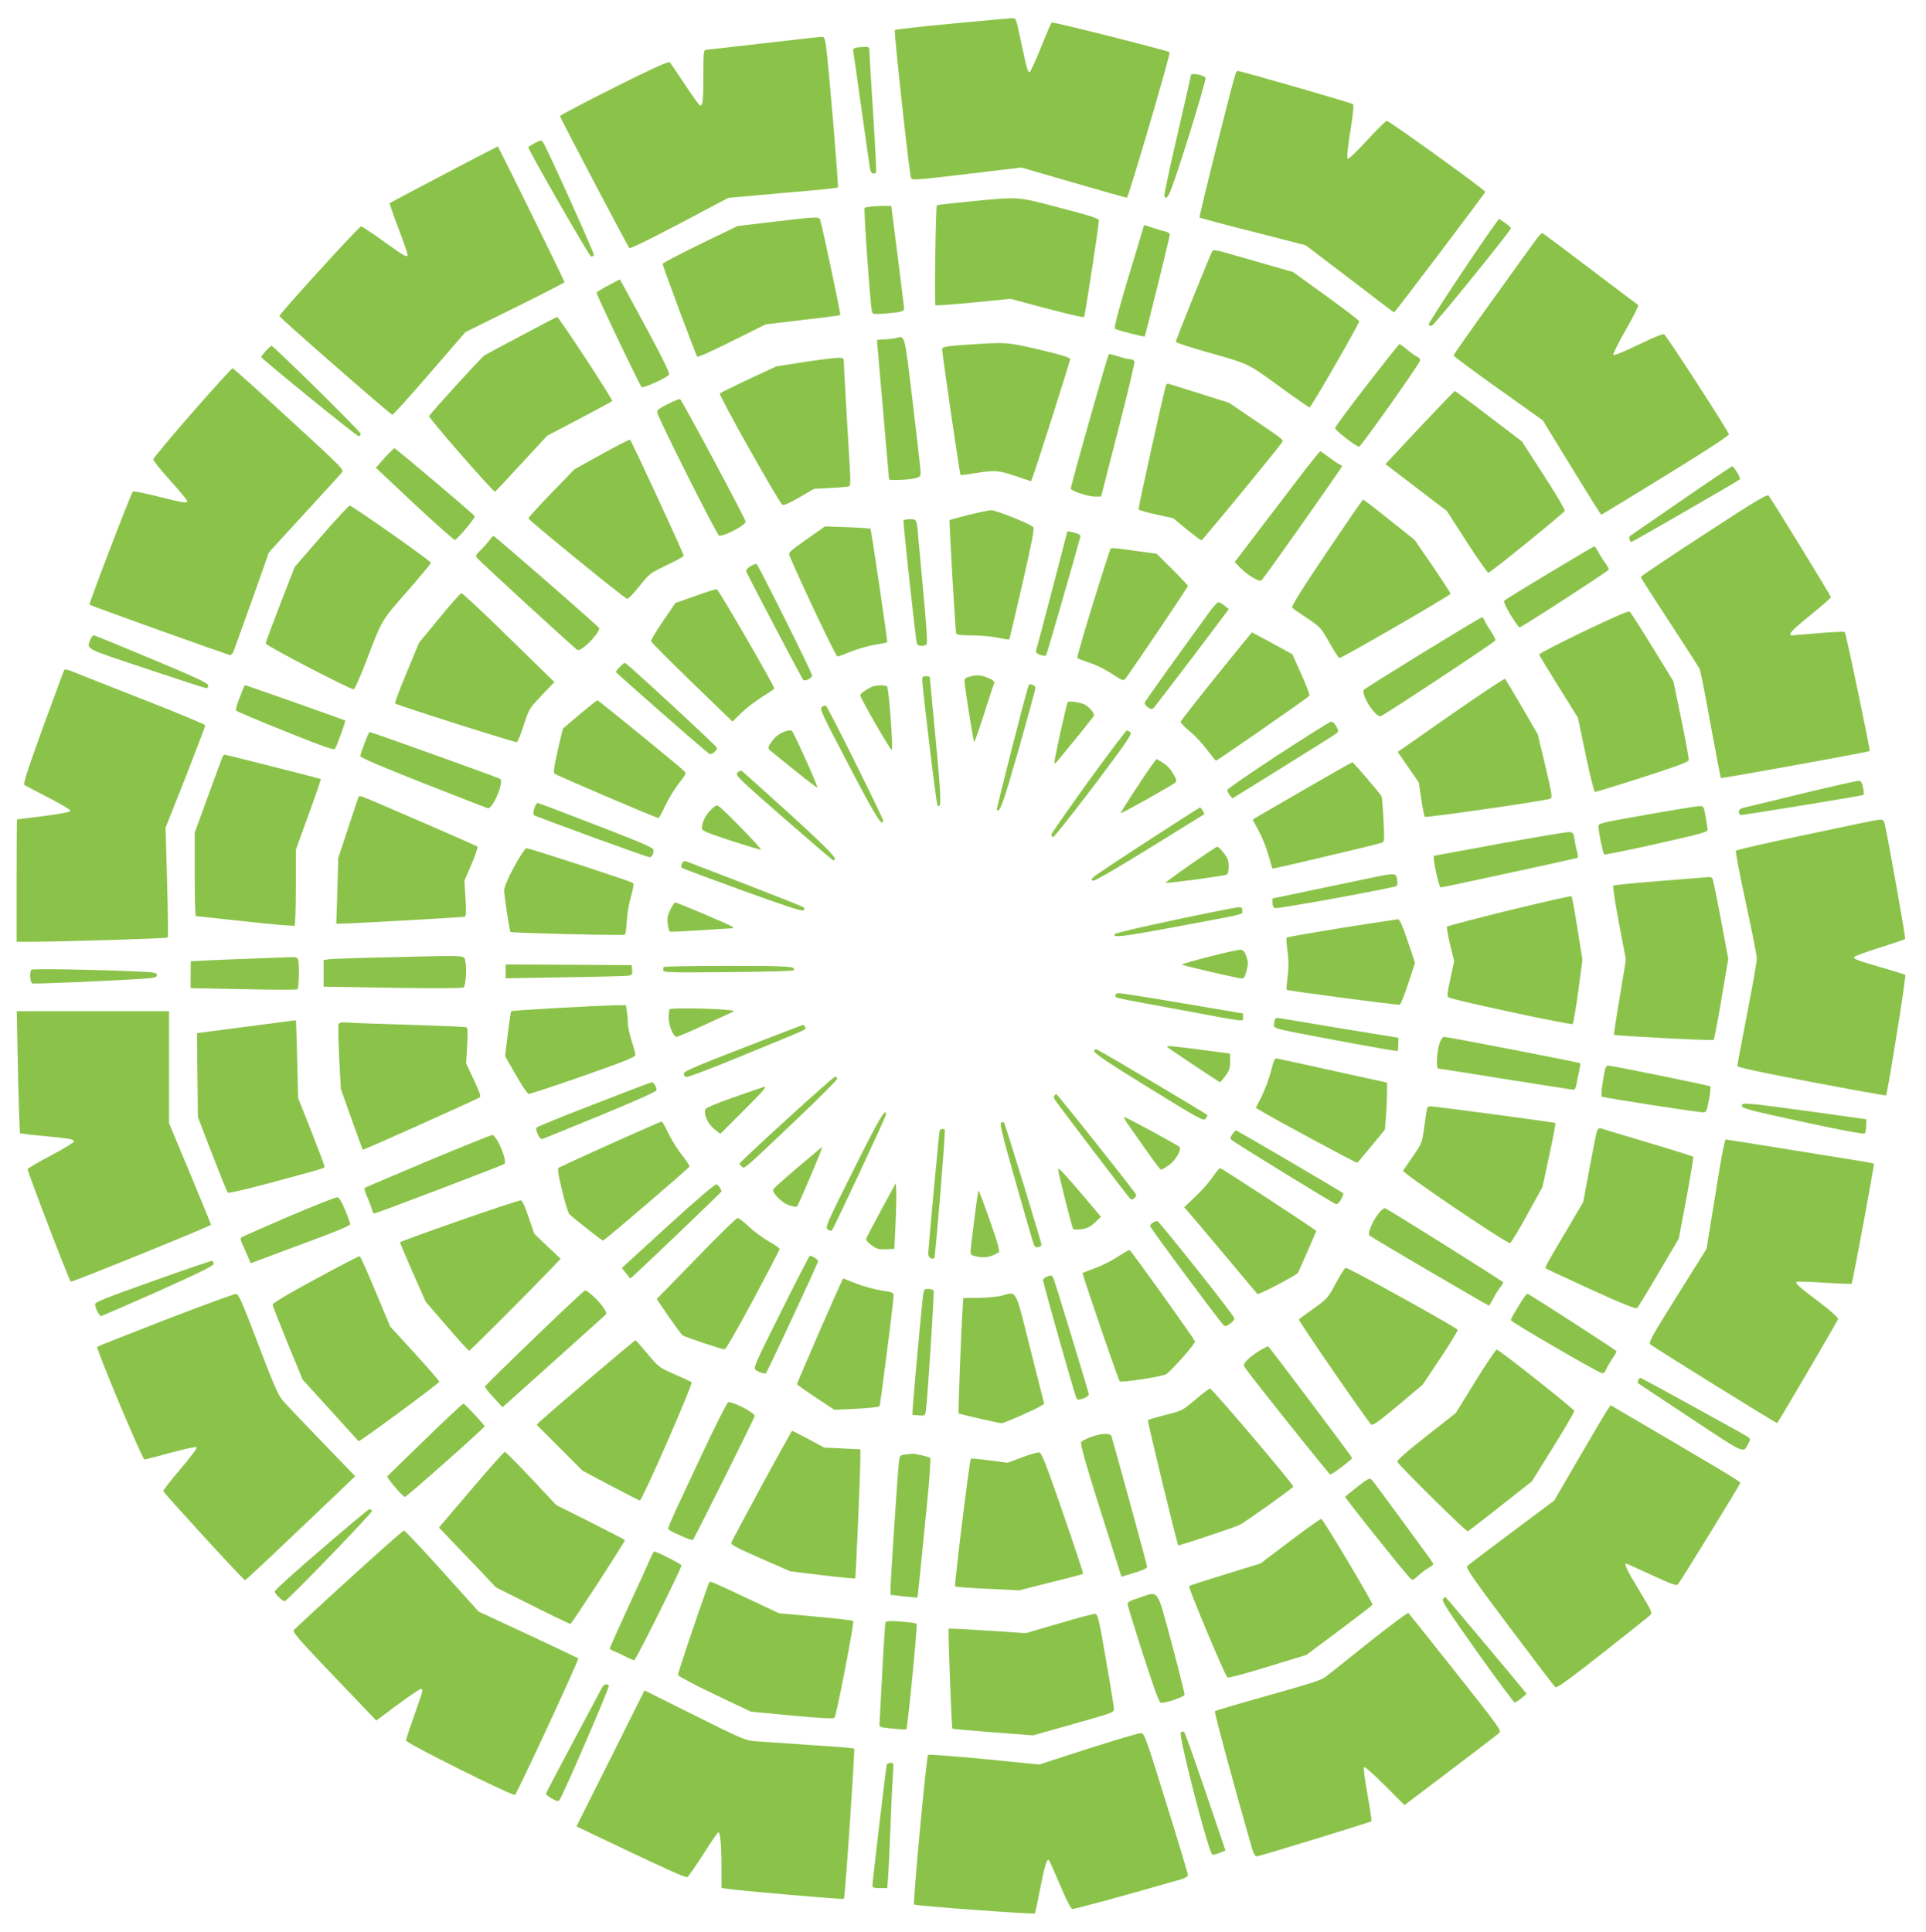 <?xml version="1.0" standalone="no"?>
<!DOCTYPE svg PUBLIC "-//W3C//DTD SVG 20010904//EN"
 "http://www.w3.org/TR/2001/REC-SVG-20010904/DTD/svg10.dtd">
<svg version="1.0" xmlns="http://www.w3.org/2000/svg"
 width="1276pt" height="1280pt" viewBox="0 0 1276 1280"
 preserveAspectRatio="xMidYMid meet">
<g transform="translate(0,1280) scale(0.1,-0.1)"
fill="#8bc34a" stroke="none">
<path d="M6300 12643 c-201 -19 -368 -38 -372 -42 -7 -6 96 -947 107 -978 6
-19 26 -17 396 27 l336 40 344 -100 c189 -55 349 -100 355 -100 10 0 291 956
283 964 -13 11 -775 204 -782 197 -4 -4 -36 -79 -71 -166 -35 -88 -69 -161
-74 -163 -12 -4 -20 23 -57 198 -36 171 -31 160 -68 159 -18 -1 -196 -17 -397
-36z"/>
<path d="M5065 12514 c-203 -23 -378 -43 -387 -44 -16 0 -18 -15 -18 -169 0
-167 -4 -201 -21 -201 -5 0 -50 62 -100 138 -50 75 -95 142 -101 149 -7 9
-100 -33 -369 -167 -197 -99 -359 -184 -359 -189 0 -11 448 -862 460 -875 5
-5 148 65 332 162 l323 171 170 15 c94 9 256 23 360 32 105 9 193 19 196 23 6
5 -58 776 -78 931 -6 46 -12 65 -23 66 -8 1 -181 -18 -385 -42z"/>
<path d="M5667 12483 c-14 -4 -17 -11 -13 -31 3 -15 28 -191 56 -392 28 -201
53 -375 56 -387 4 -23 28 -31 38 -14 3 4 -6 179 -19 387 -14 208 -25 394 -25
412 0 31 -2 32 -37 31 -21 -1 -46 -3 -56 -6z"/>
<path d="M8186 12313 c-33 -105 -244 -949 -239 -954 5 -4 164 -47 356 -95
l347 -89 292 -222 c160 -123 292 -223 294 -223 6 0 604 791 604 799 0 12 -637
471 -652 470 -7 0 -67 -59 -132 -130 -72 -78 -123 -126 -128 -121 -6 6 1 78
18 181 17 105 24 175 18 181 -8 8 -743 220 -764 220 -5 0 -11 -8 -14 -17z"/>
<path d="M7890 12302 c0 -5 -41 -183 -90 -397 -50 -214 -88 -395 -86 -402 18
-45 38 5 156 376 67 215 120 396 117 404 -7 20 -97 37 -97 19z"/>
<path d="M3538 11849 c-21 -11 -38 -22 -38 -25 0 -18 405 -724 416 -724 7 0
15 4 19 9 5 9 -315 719 -338 749 -12 15 -14 15 -59 -9z"/>
<path d="M2940 11644 c-195 -103 -357 -188 -359 -190 -1 -1 24 -76 58 -165 34
-89 61 -168 61 -176 0 -23 -18 -13 -164 92 -73 52 -138 95 -144 95 -13 0 -542
-580 -541 -594 0 -10 730 -648 748 -654 5 -2 116 121 247 273 l238 275 328
162 c180 89 328 165 328 168 0 9 -438 900 -442 900 -2 0 -163 -84 -358 -186z"/>
<path d="M6433 11466 c-122 -12 -223 -23 -226 -26 -8 -9 -17 -659 -9 -663 4
-2 117 6 252 19 l245 24 240 -64 c132 -35 243 -61 247 -57 6 6 98 604 98 639
0 15 -44 29 -257 85 -292 76 -264 74 -590 43z"/>
<path d="M5790 11433 c-30 -2 -58 -7 -62 -11 -7 -7 37 -629 48 -681 5 -24 6
-24 93 -18 102 8 121 13 121 36 -1 9 -20 165 -43 346 l-42 330 -30 1 c-17 0
-55 -1 -85 -3z"/>
<path d="M5120 11330 l-235 -28 -247 -120 c-137 -67 -248 -125 -248 -130 0
-15 221 -606 229 -615 5 -5 109 42 231 103 l223 111 244 29 c134 15 247 30
250 33 4 5 -113 559 -133 630 -7 22 -22 22 -314 -13z"/>
<path d="M9907 11317 c-100 -135 -447 -659 -442 -667 3 -6 12 -10 19 -10 14 0
526 632 526 648 0 5 -18 21 -40 36 l-39 26 -24 -33z"/>
<path d="M7551 11212 c-139 -456 -174 -584 -163 -591 17 -10 192 -55 196 -50
5 7 166 658 166 674 0 8 -12 17 -27 21 -16 3 -54 14 -85 24 l-58 19 -29 -97z"/>
<path d="M10173 11208 c-21 -29 -152 -210 -290 -403 -139 -192 -252 -354 -253
-360 0 -5 133 -104 296 -220 l295 -210 191 -312 c105 -172 193 -313 197 -313
3 0 195 117 426 259 253 156 420 264 419 273 -1 18 -410 650 -428 662 -9 6
-64 -16 -171 -68 -87 -42 -162 -73 -167 -68 -4 4 33 79 83 166 50 87 87 161
82 165 -5 3 -146 110 -313 236 -167 127 -310 234 -317 238 -8 5 -25 -9 -50
-45z"/>
<path d="M8032 11137 c-11 -16 -242 -589 -242 -602 0 -5 87 -34 193 -64 297
-84 276 -74 490 -229 107 -78 199 -142 203 -142 10 0 329 555 329 571 0 6 -99
81 -220 169 l-219 158 -196 56 c-107 31 -225 65 -262 75 -50 14 -69 16 -76 8z"/>
<path d="M4030 10909 c-41 -22 -76 -43 -78 -48 -3 -9 284 -610 299 -626 9 -9
162 59 181 82 7 9 -36 98 -157 323 -92 170 -168 310 -169 309 0 0 -35 -18 -76
-40z"/>
<path d="M3455 10577 c-127 -67 -237 -126 -246 -132 -20 -13 -360 -386 -366
-402 -5 -12 426 -506 437 -501 3 2 82 86 175 187 l170 184 212 111 c116 61
215 115 219 119 7 7 -354 557 -365 557 -3 0 -110 -56 -236 -123z"/>
<path d="M5935 10560 c-16 -4 -51 -8 -77 -9 -27 0 -48 -3 -48 -5 0 -2 18 -209
40 -461 22 -252 40 -459 40 -461 0 -9 138 -3 173 7 33 9 37 13 36 42 0 18 -24
225 -52 462 -56 464 -50 441 -112 425z"/>
<path d="M6405 10516 c-135 -9 -160 -14 -163 -28 -3 -15 116 -829 122 -836 2
-1 45 4 97 13 131 21 152 19 267 -19 l103 -35 9 25 c26 67 250 771 250 784 0
11 -51 27 -202 63 -221 51 -219 51 -483 33z"/>
<path d="M9055 10248 c-115 -149 -210 -277 -210 -285 0 -14 141 -123 159 -123
12 0 396 542 403 569 3 11 -4 21 -19 28 -13 6 -43 27 -66 47 -24 20 -47 36
-50 36 -4 0 -101 -123 -217 -272z"/>
<path d="M1761 10475 c-17 -20 -31 -38 -31 -40 0 -11 632 -525 646 -525 9 0
14 7 12 18 -3 16 -567 572 -588 580 -4 1 -21 -13 -39 -33z"/>
<path d="M7346 10452 c-13 -22 -256 -883 -252 -891 11 -17 116 -51 159 -51
l42 0 113 441 c63 242 111 447 108 455 -3 8 -16 14 -29 14 -13 0 -49 9 -80 19
-31 11 -58 17 -61 13z"/>
<path d="M5325 10401 l-180 -28 -184 -85 c-101 -48 -187 -90 -192 -95 -10 -10
391 -722 414 -737 9 -6 45 9 112 48 l98 57 113 6 c62 3 117 9 122 12 6 4 7 56
1 141 -14 228 -39 664 -39 688 0 19 -5 22 -42 21 -24 -1 -124 -13 -223 -28z"/>
<path d="M1273 10065 c-142 -162 -258 -302 -258 -309 0 -8 51 -71 113 -140 61
-68 112 -129 112 -135 0 -17 -20 -14 -192 29 -89 23 -164 37 -168 33 -13 -14
-293 -744 -287 -749 8 -8 917 -334 931 -334 8 0 19 12 25 28 14 36 231 644
231 649 0 2 105 117 233 256 127 139 240 262 250 274 18 21 15 24 -348 357
-201 185 -369 336 -374 336 -6 0 -126 -133 -268 -295z"/>
<path d="M7725 10248 c-13 -36 -185 -814 -182 -823 3 -5 55 -21 117 -34 l112
-24 90 -74 c49 -40 94 -73 98 -73 7 0 482 578 529 643 17 24 28 14 -190 162
l-156 106 -184 58 c-101 32 -194 61 -207 65 -15 5 -24 3 -27 -6z"/>
<path d="M9406 9968 l-227 -243 26 -20 c15 -11 106 -81 203 -155 l177 -135
132 -205 c73 -113 138 -205 143 -205 14 0 501 395 507 411 2 7 -60 113 -140
236 l-144 223 -219 167 c-120 92 -222 167 -225 167 -3 1 -108 -108 -233 -241z"/>
<path d="M4423 10122 c-61 -31 -72 -40 -68 -57 10 -45 397 -815 410 -815 43 0
175 71 175 94 -1 18 -424 810 -435 812 -5 1 -43 -14 -82 -34z"/>
<path d="M3985 9790 l-180 -100 -152 -157 c-84 -87 -153 -162 -152 -168 0 -11
634 -528 654 -533 6 -2 43 36 81 84 68 85 71 87 182 140 61 29 112 57 112 61
-1 17 -348 767 -356 770 -5 1 -90 -42 -189 -97z"/>
<path d="M2547 9765 l-57 -64 256 -241 c142 -132 262 -239 268 -237 19 6 137
147 131 157 -10 16 -523 450 -532 450 -4 -1 -34 -29 -66 -65z"/>
<path d="M8647 9688 c-52 -68 -178 -233 -281 -368 l-186 -244 40 -41 c47 -48
126 -94 138 -80 31 35 532 745 532 754 0 6 -4 11 -9 11 -5 0 -36 20 -69 45
-33 25 -62 45 -65 45 -3 0 -48 -55 -100 -122z"/>
<path d="M11140 9484 c-179 -124 -331 -228 -338 -233 -13 -7 -7 -41 8 -41 7 0
707 404 717 414 8 8 -40 86 -51 86 -6 -1 -157 -102 -336 -226z"/>
<path d="M11287 9257 c-229 -149 -417 -275 -417 -280 0 -4 86 -139 191 -299
105 -160 195 -301 200 -312 5 -12 38 -177 72 -368 35 -191 66 -350 68 -353 5
-4 980 172 986 179 5 5 -157 780 -165 788 -4 4 -82 1 -172 -7 -91 -8 -171 -15
-177 -15 -34 0 -2 35 122 135 74 60 135 113 135 118 0 10 -395 654 -414 674
-9 10 -105 -48 -429 -260z"/>
<path d="M8788 9138 c-165 -245 -234 -356 -227 -364 5 -7 50 -38 99 -70 87
-58 90 -62 147 -161 32 -57 62 -103 67 -103 17 0 736 415 736 426 0 6 -54 88
-119 184 l-119 173 -167 133 c-92 74 -171 134 -174 134 -4 0 -113 -159 -243
-352z"/>
<path d="M2128 9246 l-176 -203 -96 -247 c-53 -137 -96 -253 -96 -259 0 -15
568 -310 584 -304 7 3 43 85 81 183 108 282 99 267 272 465 87 99 158 185 158
190 0 12 -522 379 -538 379 -7 -1 -92 -92 -189 -204z"/>
<path d="M6415 9388 c-66 -17 -122 -32 -124 -34 -4 -4 38 -734 44 -751 3 -9
33 -13 104 -13 55 0 132 -7 172 -15 40 -9 73 -14 75 -12 2 1 41 167 87 367 62
269 81 368 73 377 -20 22 -247 113 -279 112 -18 0 -86 -15 -152 -31z"/>
<path d="M5986 9352 c-5 -8 81 -795 89 -819 5 -14 43 -17 62 -5 9 5 4 83 -17
317 -16 171 -32 342 -35 380 -11 136 -11 135 -55 135 -21 0 -41 -4 -44 -8z"/>
<path d="M5343 9226 c-121 -86 -122 -87 -110 -114 83 -195 305 -662 315 -662
7 0 45 14 85 31 40 17 110 37 157 46 47 8 86 16 88 17 4 5 -106 747 -111 753
-3 2 -72 7 -154 10 l-148 5 -122 -86z"/>
<path d="M7070 9275 c0 -5 -196 -755 -206 -786 -3 -12 5 -20 28 -28 17 -6 35
-8 38 -4 5 6 189 642 227 785 4 12 -5 19 -34 27 -43 12 -53 13 -53 6z"/>
<path d="M3246 9225 c-10 -15 -36 -44 -58 -66 -36 -34 -39 -41 -27 -56 24 -29
652 -605 665 -610 27 -10 144 108 144 145 0 8 -683 604 -700 610 -4 1 -15 -9
-24 -23z"/>
<path d="M10266 9005 c-159 -95 -293 -178 -299 -184 -7 -7 5 -35 39 -92 27
-45 54 -83 61 -86 8 -3 554 350 592 383 2 2 -9 23 -26 47 -17 23 -38 57 -47
75 -9 17 -20 32 -24 32 -4 -1 -137 -79 -296 -175z"/>
<path d="M7355 9158 c-65 -189 -224 -713 -218 -718 4 -4 33 -15 63 -25 67 -22
118 -47 187 -93 46 -30 56 -33 67 -21 21 22 416 608 416 617 0 4 -47 54 -103
110 l-104 103 -139 19 c-167 23 -164 23 -169 8z"/>
<path d="M4972 9048 c-23 -14 -31 -26 -27 -37 11 -28 367 -706 376 -715 12
-13 59 10 59 29 0 17 -355 731 -368 738 -4 3 -23 -4 -40 -15z"/>
<path d="M4605 8851 l-130 -46 -82 -120 c-45 -66 -81 -126 -80 -133 1 -7 123
-129 271 -273 l269 -260 61 60 c34 32 96 80 139 106 42 26 77 50 77 53 -1 20
-370 657 -381 658 -8 1 -72 -19 -144 -45z"/>
<path d="M2911 8705 l-135 -164 -82 -198 c-46 -109 -80 -201 -76 -204 14 -12
794 -260 806 -256 6 3 27 53 46 113 34 106 36 109 119 197 l84 88 -24 23 c-13
13 -149 145 -302 295 -152 149 -283 271 -290 271 -6 -1 -73 -75 -146 -165z"/>
<path d="M8022 8758 c-165 -226 -434 -601 -438 -613 -3 -8 6 -21 21 -31 22
-15 28 -15 40 -3 7 8 122 158 255 333 l241 320 -28 23 c-16 12 -33 22 -40 23
-7 0 -30 -24 -51 -52z"/>
<path d="M10490 8615 c-162 -78 -294 -146 -293 -152 1 -5 59 -101 129 -213
l128 -205 51 -244 c28 -135 56 -246 61 -248 5 -1 146 42 314 96 230 74 306
102 308 115 2 9 -20 130 -49 269 l-52 252 -139 227 c-77 125 -145 231 -151
236 -8 6 -109 -38 -307 -133z"/>
<path d="M9426 8475 c-208 -128 -383 -238 -389 -244 -26 -26 77 -189 111 -176
31 12 755 490 759 502 2 6 -11 34 -31 62 -19 29 -38 60 -41 71 -4 11 -12 20
-18 19 -7 0 -182 -106 -391 -234z"/>
<path d="M8058 8320 c-128 -159 -234 -295 -236 -302 -1 -7 25 -35 59 -62 33
-27 85 -82 115 -123 30 -40 57 -73 60 -73 9 0 612 419 619 430 4 6 -21 70 -54
143 l-59 132 -133 73 c-73 39 -133 72 -135 72 -1 0 -107 -130 -236 -290z"/>
<path d="M599 8563 c-25 -66 -47 -55 371 -194 212 -71 390 -129 397 -129 7 0
13 8 13 18 0 15 -75 50 -373 175 -205 86 -379 157 -385 157 -7 0 -17 -12 -23
-27z"/>
<path d="M4107 8382 c-15 -15 -27 -31 -27 -34 0 -6 596 -529 618 -542 15 -9
52 19 52 39 0 10 -590 555 -609 563 -4 1 -19 -10 -34 -26z"/>
<path d="M425 8360 c-3 -5 -66 -176 -141 -381 -104 -287 -132 -374 -122 -380
7 -5 80 -43 161 -85 84 -43 146 -81 144 -87 -2 -7 -71 -20 -178 -34 -96 -12
-175 -22 -176 -22 -2 -1 -3 -183 -3 -406 l0 -405 93 0 c193 0 902 22 908 28 3
4 2 169 -4 368 l-10 360 132 333 c72 184 131 339 131 345 0 6 -195 87 -433
180 -237 93 -446 175 -464 183 -19 7 -34 9 -38 3z"/>
<path d="M6433 8319 c-35 -8 -43 -14 -43 -32 0 -32 58 -398 64 -404 2 -3 32
82 66 188 34 106 64 198 67 205 3 8 -10 19 -33 29 -54 22 -73 25 -121 14z"/>
<path d="M6110 8300 c0 -57 93 -826 101 -835 27 -28 26 31 -11 425 -22 228
-40 418 -40 423 0 4 -11 7 -25 7 -18 0 -25 -5 -25 -20z"/>
<path d="M9612 8064 l-352 -246 70 -101 70 -102 16 -110 c9 -60 20 -113 23
-117 7 -8 803 107 832 120 15 6 11 30 -33 217 l-50 209 -105 181 c-57 99 -108
183 -112 187 -4 4 -165 -103 -359 -238z"/>
<path d="M6816 8262 c-11 -18 -217 -824 -212 -829 20 -20 42 43 144 399 61
216 112 401 112 410 0 16 -36 32 -44 20z"/>
<path d="M1611 8238 c-5 -13 -18 -49 -31 -80 -12 -32 -19 -61 -16 -66 3 -5
150 -67 326 -138 268 -107 323 -126 330 -114 14 22 71 182 67 186 -4 4 -656
234 -663 234 -3 0 -8 -10 -13 -22z"/>
<path d="M5770 8247 c-50 -27 -70 -42 -70 -55 0 -19 204 -373 209 -361 8 26
-21 414 -32 421 -19 12 -80 9 -107 -5z"/>
<path d="M3843 8069 c-59 -50 -110 -93 -112 -95 -2 -2 -19 -68 -36 -146 -24
-106 -30 -146 -21 -154 11 -11 674 -294 688 -294 4 0 25 37 46 83 21 45 62
111 90 147 48 61 50 66 34 82 -32 32 -567 468 -574 468 -4 0 -55 -41 -115 -91z"/>
<path d="M7074 8148 c-10 -16 -94 -401 -89 -406 3 -3 13 6 24 19 10 13 67 83
126 154 58 72 109 136 112 143 6 14 -29 57 -59 73 -30 16 -108 27 -114 17z"/>
<path d="M5445 8116 c-16 -12 -2 -42 180 -389 178 -341 225 -416 225 -362 0
18 -365 751 -378 759 -5 3 -17 0 -27 -8z"/>
<path d="M8470 7800 c-184 -121 -336 -225 -338 -233 -2 -7 5 -23 15 -35 l18
-22 340 211 c187 116 346 216 353 223 11 10 10 18 -5 44 -10 18 -25 32 -33 31
-8 0 -166 -99 -350 -219z"/>
<path d="M5191 7950 c-27 -11 -55 -31 -72 -55 -33 -44 -35 -53 -15 -69 8 -6
80 -64 161 -130 80 -65 148 -117 150 -114 6 6 -153 359 -168 374 -9 8 -24 6
-56 -6z"/>
<path d="M7211 7623 c-134 -186 -244 -344 -245 -352 -1 -7 4 -16 10 -18 6 -2
126 150 268 337 211 279 255 344 246 356 -7 8 -18 14 -24 14 -6 0 -121 -152
-255 -337z"/>
<path d="M2416 7878 c-15 -40 -28 -79 -29 -87 -1 -10 124 -64 413 -178 228
-90 422 -165 431 -168 32 -10 109 172 83 194 -9 8 -854 311 -865 311 -4 0 -18
-33 -33 -72z"/>
<path d="M1471 7778 c-5 -13 -47 -129 -95 -259 l-86 -236 0 -276 c0 -152 3
-277 8 -277 4 0 150 -16 326 -35 175 -19 323 -32 327 -29 5 3 9 117 9 254 l0
250 84 232 c47 128 83 234 81 236 -4 4 -624 161 -638 162 -4 0 -11 -10 -16
-22z"/>
<path d="M7637 7738 c-50 -68 -216 -322 -212 -326 4 -4 327 177 359 201 14 11
13 17 -12 61 -17 31 -42 57 -69 73 l-41 24 -25 -33z"/>
<path d="M8650 7574 c-168 -97 -315 -182 -328 -190 l-23 -15 41 -76 c22 -41
51 -113 64 -160 13 -46 25 -86 27 -88 4 -3 672 155 723 171 18 6 19 14 12 152
-4 80 -10 151 -14 158 -12 20 -186 224 -192 224 -3 0 -142 -79 -310 -176z"/>
<path d="M4886 7681 c-16 -17 -1 -32 305 -300 177 -154 325 -281 329 -281 39
0 -12 55 -287 306 -169 153 -312 282 -318 286 -7 4 -20 -1 -29 -11z"/>
<path d="M11935 7541 c-198 -48 -372 -90 -387 -94 -19 -5 -28 -14 -28 -27 0
-11 6 -20 13 -20 30 1 808 128 813 133 3 3 2 25 -3 49 -6 32 -13 43 -28 45
-11 0 -182 -38 -380 -86z"/>
<path d="M2377 7522 c-3 -4 -34 -97 -70 -207 l-66 -200 -6 -217 -7 -218 24 0
c48 -1 814 42 826 46 10 3 12 29 6 122 l-7 117 47 109 c26 60 43 113 39 117
-6 6 -674 296 -760 330 -12 4 -24 5 -26 1z"/>
<path d="M3540 7444 c-7 -20 -8 -40 -4 -44 11 -10 751 -280 769 -280 14 0 25
22 25 49 0 14 -82 49 -380 164 -209 81 -384 147 -389 147 -5 0 -15 -16 -21
-36z"/>
<path d="M4706 7431 c-34 -34 -56 -83 -56 -122 0 -13 45 -31 189 -78 104 -34
195 -61 202 -61 14 0 -253 274 -282 290 -12 7 -25 0 -53 -29z"/>
<path d="M10908 7402 c-311 -55 -318 -56 -318 -79 0 -33 30 -177 38 -184 4 -4
160 28 347 70 311 70 340 78 338 96 -1 11 -7 50 -14 88 -12 66 -12 67 -43 66
-17 -1 -174 -26 -348 -57z"/>
<path d="M7605 7229 c-187 -121 -349 -229 -359 -239 -17 -17 -18 -20 -4 -25 9
-4 150 77 374 216 197 122 360 223 362 224 4 4 -21 45 -28 45 -3 0 -158 -100
-345 -221z"/>
<path d="M11967 7270 c-252 -53 -462 -101 -466 -106 -5 -5 25 -160 65 -344 40
-184 73 -350 73 -369 1 -18 -28 -183 -64 -367 -36 -184 -65 -340 -65 -347 0
-9 150 -41 491 -106 269 -51 492 -91 494 -89 10 9 135 792 128 798 -4 4 -75
26 -158 50 -166 48 -188 57 -180 70 3 5 79 33 168 61 89 28 165 54 169 58 5 5
-112 662 -137 769 -4 16 -12 22 -33 21 -15 0 -233 -45 -485 -99z"/>
<path d="M9935 7210 c-236 -44 -432 -80 -434 -80 -13 -1 31 -210 44 -210 12 0
900 192 906 196 4 2 3 21 -3 42 -6 20 -13 57 -17 82 -6 41 -9 45 -36 47 -17 1
-223 -34 -460 -77z"/>
<path d="M7890 7074 c-91 -63 -166 -119 -168 -123 -2 -7 373 43 406 54 7 3 12
23 12 53 0 39 -6 56 -32 90 -18 23 -37 42 -43 42 -5 0 -84 -52 -175 -116z"/>
<path d="M3406 7057 c-45 -85 -66 -135 -66 -158 0 -34 36 -269 42 -274 9 -7
752 -25 758 -18 5 4 10 46 13 93 2 47 15 120 28 162 14 49 19 81 14 87 -12 11
-686 231 -707 231 -9 0 -43 -52 -82 -123z"/>
<path d="M4519 7079 c-6 -12 -7 -25 -2 -29 4 -4 185 -71 401 -150 291 -105
396 -140 405 -131 7 7 7 14 1 19 -5 5 -164 68 -354 142 -190 73 -366 141 -392
151 -47 18 -48 18 -59 -2z"/>
<path d="M8970 6960 c-124 -26 -296 -62 -382 -80 l-158 -33 0 -29 c0 -17 6
-31 16 -35 18 -7 794 135 808 147 5 5 5 25 2 44 -9 46 -4 46 -286 -14z"/>
<path d="M11000 6963 c-168 -13 -308 -27 -312 -31 -4 -4 13 -116 38 -249 l46
-241 -41 -248 c-23 -136 -40 -249 -38 -250 7 -7 653 -41 660 -34 4 4 28 126
52 272 l45 265 -49 261 c-27 144 -52 266 -56 272 -3 5 -14 9 -23 9 -9 -1 -154
-12 -322 -26z"/>
<path d="M10000 6769 c-223 -55 -409 -104 -413 -108 -4 -4 5 -58 20 -119 l27
-111 -25 -116 c-23 -104 -24 -117 -10 -124 36 -19 811 -185 820 -176 5 6 22
103 37 217 l28 207 -33 208 c-18 114 -36 211 -39 215 -4 3 -189 -39 -412 -93z"/>
<path d="M4440 6771 c-18 -39 -21 -58 -16 -95 4 -25 10 -47 14 -49 4 -2 93 2
197 9 105 7 199 13 210 13 11 1 15 4 10 9 -13 12 -367 162 -381 162 -6 0 -21
-22 -34 -49z"/>
<path d="M7788 6706 c-213 -45 -393 -87 -399 -93 -29 -29 39 -21 378 42 510
95 463 84 463 111 0 20 -5 24 -27 23 -16 -1 -202 -38 -415 -83z"/>
<path d="M8888 6652 c-196 -32 -360 -60 -363 -64 -4 -4 -2 -44 5 -90 8 -61 8
-106 1 -167 -6 -47 -9 -86 -7 -89 7 -7 738 -103 750 -99 6 3 31 66 56 141 l45
137 -49 145 c-37 108 -53 144 -65 143 -9 -1 -177 -26 -373 -57z"/>
<path d="M8013 6462 c-101 -26 -183 -49 -183 -53 0 -5 358 -89 396 -92 14 -2
22 10 32 49 12 45 12 58 0 95 -12 35 -20 44 -39 46 -13 1 -106 -19 -206 -45z"/>
<path d="M2600 6458 c-206 -4 -393 -11 -415 -13 l-41 -6 0 -88 0 -88 459 -8
c302 -4 463 -3 469 3 14 14 22 131 11 172 -11 43 28 40 -483 28z"/>
<path d="M1570 6445 c-168 -7 -305 -13 -306 -14 0 0 -1 -41 -1 -90 l0 -88 348
-7 c192 -4 353 -5 359 -1 11 7 14 172 4 199 -5 12 -18 16 -53 14 -25 -1 -183
-7 -351 -13z"/>
<path d="M3350 6364 l0 -46 398 7 c218 3 407 8 420 11 19 4 23 10 20 37 l-3
32 -417 3 -418 2 0 -46z"/>
<path d="M4397 6393 c-2 -5 -3 -15 -3 -23 1 -13 54 -15 426 -11 234 2 429 7
434 11 28 27 -18 30 -429 30 -233 0 -426 -3 -428 -7z"/>
<path d="M208 6375 c-14 -15 -9 -85 6 -91 13 -5 564 19 744 32 69 5 82 9 82
24 0 15 -16 18 -127 23 -241 12 -698 20 -705 12z"/>
<path d="M7390 6205 c0 -18 -31 -11 420 -94 466 -87 425 -82 425 -51 l0 25
-395 67 c-217 37 -407 67 -422 67 -18 1 -28 -4 -28 -14z"/>
<path d="M3683 6121 c-160 -9 -294 -18 -296 -21 -3 -3 -13 -71 -23 -151 l-18
-147 71 -123 c38 -68 77 -125 85 -127 8 -1 170 52 361 119 263 92 347 126 347
138 0 9 -11 51 -25 94 -14 43 -25 93 -25 111 0 18 -3 54 -6 80 l-7 46 -86 -1
c-47 -1 -217 -9 -378 -18z"/>
<path d="M4437 6113 c-4 -3 -7 -28 -7 -55 0 -52 31 -128 53 -128 6 0 86 34
177 76 91 42 176 81 190 87 22 10 14 12 -60 18 -112 9 -345 11 -353 2z"/>
<path d="M116 5848 c2 -139 7 -321 10 -405 l6 -152 37 -5 c20 -3 88 -10 151
-16 144 -14 170 -19 170 -33 0 -7 -68 -48 -151 -92 -83 -44 -153 -85 -156 -91
-4 -10 272 -732 286 -746 5 -6 915 363 929 377 1 1 -61 153 -138 338 l-140
335 0 371 0 371 -505 0 -504 0 5 -252z"/>
<path d="M8446 6044 c-3 -9 -6 -26 -6 -38 0 -21 17 -25 408 -98 224 -42 409
-74 411 -72 2 2 5 23 5 46 l1 42 -380 62 c-209 35 -392 65 -407 68 -18 4 -28
0 -32 -10z"/>
<path d="M1620 5996 l-315 -41 3 -278 3 -278 95 -247 c53 -136 99 -251 103
-255 4 -4 127 24 272 63 364 98 369 99 369 111 0 5 -39 110 -87 232 l-88 222
-6 255 c-4 140 -7 256 -8 258 -2 3 1 3 -341 -42z"/>
<path d="M2243 6013 c-3 -8 -1 -108 4 -222 l11 -206 71 -199 c39 -110 73 -202
75 -204 4 -3 745 329 774 347 10 6 0 34 -39 117 l-51 109 7 117 c5 94 4 119
-7 122 -7 3 -175 10 -373 16 -198 6 -384 12 -413 15 -41 3 -54 0 -59 -12z"/>
<path d="M4923 5857 c-313 -121 -393 -156 -393 -170 0 -10 7 -20 15 -23 8 -4
171 58 362 137 471 193 434 176 427 194 -3 8 -9 15 -13 15 -3 -1 -183 -69
-398 -153z"/>
<path d="M9536 5883 c-17 -49 -22 -163 -8 -163 5 0 205 -31 445 -70 240 -38
443 -70 451 -70 10 0 17 14 21 38 3 20 11 59 17 85 6 26 8 50 6 53 -6 5 -876
174 -900 174 -10 0 -22 -16 -32 -47z"/>
<path d="M7736 5861 c17 -15 341 -231 346 -231 4 0 20 19 37 42 25 34 31 51
31 95 0 29 -2 53 -3 53 -2 0 -89 11 -193 25 -207 27 -233 29 -218 16z"/>
<path d="M7250 5834 c1 -14 99 -80 362 -242 332 -205 362 -221 374 -205 7 10
14 21 14 24 0 6 -703 423 -733 435 -12 4 -17 1 -17 -12z"/>
<path d="M8421 5705 c-12 -48 -39 -122 -61 -166 l-40 -79 23 -14 c69 -44 643
-354 649 -350 4 2 46 53 95 112 l88 107 7 80 c3 44 7 114 7 156 l1 76 -352 77
c-194 43 -362 80 -374 82 -19 5 -23 -3 -43 -81z"/>
<path d="M10635 5718 c-17 -72 -31 -179 -23 -184 11 -7 634 -104 669 -104 24
0 26 5 41 83 8 45 13 85 9 89 -6 6 -653 138 -678 138 -7 0 -15 -10 -18 -22z"/>
<path d="M5213 5384 c-172 -156 -313 -289 -313 -293 0 -5 7 -14 15 -21 18 -15
5 -27 368 318 147 140 266 260 264 265 -2 6 -7 12 -13 14 -5 1 -150 -126 -321
-283z"/>
<path d="M3936 5484 c-204 -79 -374 -148 -380 -154 -6 -6 -4 -22 7 -46 13 -27
22 -34 35 -29 9 3 182 74 385 157 238 98 367 156 367 165 0 22 -19 53 -33 52
-7 -1 -178 -66 -381 -145z"/>
<path d="M4865 5531 c-131 -46 -191 -72 -193 -83 -8 -39 19 -95 59 -128 l41
-33 149 149 c137 137 162 166 142 163 -5 -1 -93 -31 -198 -68z"/>
<path d="M6985 5540 c-3 -5 -3 -16 1 -22 19 -32 495 -658 505 -664 6 -3 18 0
26 9 13 13 13 18 2 34 -55 76 -514 653 -520 653 -4 0 -11 -4 -14 -10z"/>
<path d="M11540 5472 c0 -15 55 -30 402 -105 255 -55 406 -83 412 -77 5 5 10
28 10 52 l1 42 -380 53 c-434 59 -445 60 -445 35z"/>
<path d="M9455 5458 c-2 -7 -11 -62 -19 -122 -14 -107 -15 -109 -73 -195 -33
-47 -63 -91 -67 -98 -8 -14 690 -487 709 -479 6 2 58 87 113 188 l101 183 45
209 c25 115 43 212 41 215 -5 5 -792 110 -828 111 -10 0 -20 -6 -22 -12z"/>
<path d="M5655 5049 c-183 -366 -189 -381 -171 -395 11 -8 23 -11 27 -7 13 14
359 755 359 769 0 50 -47 -30 -215 -367z"/>
<path d="M7481 5339 c25 -35 81 -115 124 -176 43 -62 82 -113 87 -113 5 0 29
13 52 30 42 28 84 99 71 120 -5 9 -325 183 -360 196 -14 6 -8 -9 26 -57z"/>
<path d="M4045 5221 c-181 -82 -335 -153 -342 -157 -11 -7 -7 -36 21 -153 19
-79 41 -149 48 -156 41 -37 216 -175 223 -175 9 0 569 479 573 491 2 5 -22 41
-53 80 -31 40 -71 105 -90 146 -18 40 -37 73 -42 72 -4 0 -156 -67 -338 -148z"/>
<path d="M6632 5361 c-10 -6 13 -98 98 -397 61 -214 114 -399 120 -411 6 -15
15 -20 29 -16 12 3 21 10 21 16 0 17 -241 801 -248 809 -4 4 -13 4 -20 -1z"/>
<path d="M10581 5307 c-5 -12 -27 -123 -50 -247 l-42 -225 -106 -180 c-138
-232 -149 -253 -142 -259 3 -3 138 -66 300 -140 222 -101 297 -131 306 -122 6
6 71 112 143 235 l132 224 51 268 c27 148 48 272 45 275 -4 3 -140 46 -305 95
-164 49 -304 91 -311 94 -7 2 -16 -5 -21 -18z"/>
<path d="M6225 5308 c-4 -15 -75 -780 -75 -816 0 -24 25 -41 40 -26 7 7 70
773 70 845 0 14 -30 10 -35 -3z"/>
<path d="M8164 5284 c-15 -22 -15 -27 -3 -38 22 -20 670 -418 688 -423 12 -3
23 7 36 31 11 19 17 37 15 39 -14 13 -704 417 -711 417 -5 0 -16 -12 -25 -26z"/>
<path d="M2833 5107 c-226 -95 -414 -175 -417 -178 -4 -3 4 -30 17 -60 13 -30
27 -66 31 -81 3 -16 11 -28 16 -28 14 0 853 320 862 328 21 21 -52 192 -81
192 -9 -1 -201 -78 -428 -173z"/>
<path d="M11381 4988 c-23 -145 -50 -308 -59 -362 l-16 -100 -193 -309 c-159
-253 -192 -312 -181 -323 20 -19 838 -527 842 -523 13 15 400 676 403 688 2
11 -38 48 -126 115 -136 102 -158 122 -148 133 4 3 86 1 183 -6 98 -6 179 -9
181 -7 7 6 152 790 148 795 -3 2 -26 7 -52 12 -27 4 -244 39 -483 78 -240 39
-441 71 -447 71 -6 0 -28 -109 -52 -262z"/>
<path d="M5285 5065 c-88 -74 -161 -140 -163 -147 -5 -24 56 -85 103 -103 26
-9 50 -13 55 -9 12 13 174 394 167 394 -2 0 -75 -61 -162 -135z"/>
<path d="M7010 5055 c-1 -19 92 -390 100 -398 4 -5 29 -5 56 -1 36 5 58 16 88
44 l40 38 -98 116 c-127 151 -185 213 -186 201z"/>
<path d="M8035 5003 c-21 -32 -72 -90 -114 -130 l-76 -72 21 -23 c12 -13 119
-140 239 -283 119 -143 221 -264 226 -269 6 -7 240 115 267 139 4 4 122 274
122 279 0 7 -626 416 -637 416 -5 0 -27 -26 -48 -57z"/>
<path d="M4426 4679 l-306 -280 26 -34 c15 -19 28 -35 31 -35 6 0 603 570 603
576 0 13 -21 42 -33 47 -9 3 -132 -102 -321 -274z"/>
<path d="M5838 4783 c-53 -98 -98 -184 -100 -192 -2 -8 15 -27 37 -42 34 -25
48 -28 95 -26 l55 2 8 160 c4 88 6 186 5 218 l-3 58 -97 -178z"/>
<path d="M6481 4910 c-10 -58 -51 -380 -51 -400 0 -25 5 -28 49 -37 47 -9 94
1 138 30 8 5 -5 56 -47 175 -55 159 -87 243 -89 232z"/>
<path d="M1915 4741 c-164 -71 -305 -133 -313 -138 -12 -7 -10 -18 11 -63 14
-30 30 -67 36 -82 l11 -28 62 23 c35 13 183 69 330 123 189 70 268 103 268
114 -1 8 -16 51 -34 95 -24 56 -39 81 -52 82 -11 1 -154 -56 -319 -126z"/>
<path d="M3043 4712 c-216 -75 -393 -140 -393 -143 0 -4 38 -94 85 -201 l86
-194 140 -162 c77 -89 143 -162 147 -162 7 0 392 386 542 542 l64 68 -87 82
-87 83 -38 110 c-23 70 -42 111 -52 112 -8 1 -192 -60 -407 -135z"/>
<path d="M9138 4766 c-43 -52 -80 -138 -65 -152 13 -13 783 -464 791 -464 3 0
15 19 27 43 12 23 32 56 45 73 13 17 24 34 24 37 0 6 -764 486 -784 492 -6 2
-23 -11 -38 -29z"/>
<path d="M4612 4461 l-261 -268 78 -115 c44 -63 85 -119 93 -125 16 -12 257
-93 278 -93 9 0 80 123 190 328 96 180 175 331 175 337 0 5 -32 28 -72 50 -40
23 -99 67 -132 98 -33 31 -66 57 -74 57 -8 0 -132 -121 -275 -269z"/>
<path d="M7638 4699 c-10 -5 -18 -16 -18 -23 0 -12 445 -611 485 -655 11 -11
18 -10 45 9 17 12 30 28 28 36 -5 22 -499 644 -511 644 -7 0 -20 -5 -29 -11z"/>
<path d="M7406 4474 c-38 -26 -106 -60 -150 -76 -45 -16 -82 -31 -84 -32 -4
-5 237 -709 246 -718 11 -11 282 31 308 47 37 24 196 205 191 217 -10 25 -423
602 -433 605 -5 2 -40 -18 -78 -43z"/>
<path d="M2090 4325 c-190 -103 -285 -160 -284 -170 1 -8 46 -123 100 -256
l99 -240 184 -202 c100 -111 185 -204 187 -206 5 -6 534 383 534 394 0 6 -73
90 -162 188 l-163 178 -97 232 c-53 127 -100 233 -105 234 -4 2 -136 -67 -293
-152z"/>
<path d="M5174 4108 c-175 -350 -185 -373 -167 -385 19 -15 62 -28 67 -22 11
11 346 731 346 743 0 10 -39 36 -55 36 -3 0 -89 -167 -191 -372z"/>
<path d="M1013 4312 c-317 -113 -383 -139 -383 -154 0 -24 28 -78 39 -78 5 0
175 74 378 164 278 125 368 169 368 182 0 10 -4 19 -10 20 -5 1 -182 -59 -392
-134z"/>
<path d="M8850 4297 c-53 -99 -58 -103 -147 -167 -51 -36 -95 -68 -98 -72 -6
-6 444 -659 479 -696 10 -10 46 16 177 125 l164 138 117 175 c64 96 116 181
115 189 -2 13 -720 411 -742 411 -5 0 -35 -46 -65 -103z"/>
<path d="M6933 4340 c-13 -5 -23 -15 -23 -22 0 -17 210 -760 221 -780 8 -15
13 -15 47 -4 20 8 36 20 36 27 -2 17 -221 735 -234 767 -10 24 -14 25 -47 12z"/>
<path d="M5431 3983 c-83 -192 -151 -351 -151 -354 0 -3 56 -43 124 -88 l124
-82 146 7 c81 4 149 11 153 17 6 10 92 685 93 728 0 26 -3 27 -82 39 -46 7
-121 28 -167 46 -47 19 -86 34 -86 34 -1 0 -70 -156 -154 -347z"/>
<path d="M6116 4223 c-7 -47 -66 -692 -69 -753 l-2 -45 42 -3 c41 -3 42 -2 47
30 11 73 57 788 51 798 -3 5 -19 10 -35 10 -25 0 -29 -4 -34 -37z"/>
<path d="M3541 3936 c-179 -172 -326 -317 -328 -322 -2 -5 24 -38 57 -74 l59
-64 23 20 c21 18 626 562 657 590 12 11 10 19 -14 54 -32 46 -102 110 -119
110 -6 -1 -157 -142 -335 -314z"/>
<path d="M1097 4056 c-246 -96 -450 -176 -453 -179 -10 -10 299 -747 313 -747
7 0 86 20 175 45 90 24 166 41 171 36 5 -5 -44 -70 -108 -145 -64 -75 -115
-141 -113 -146 6 -16 531 -590 541 -590 5 0 160 145 345 322 186 176 348 331
361 344 l24 23 -219 227 c-120 124 -236 246 -257 270 -33 37 -60 98 -166 377
-105 276 -130 332 -146 334 -11 1 -222 -76 -468 -171z"/>
<path d="M6635 4215 c-27 -7 -96 -14 -151 -14 l-102 -1 -6 -92 c-9 -147 -29
-669 -25 -673 5 -5 269 -65 286 -65 15 0 227 94 260 115 l21 14 -92 363 c-103
411 -87 380 -191 353z"/>
<path d="M10083 4183 c-55 -89 -73 -120 -73 -131 0 -10 567 -341 601 -349 13
-4 21 2 29 22 5 14 24 46 40 70 17 24 30 47 30 52 0 6 -563 369 -590 381 -4 1
-21 -19 -37 -45z"/>
<path d="M3910 3669 c-162 -138 -308 -264 -325 -280 l-30 -29 153 -153 152
-152 183 -97 c101 -53 189 -98 196 -100 14 -3 354 773 343 784 -4 3 -54 27
-112 52 -104 46 -107 48 -180 136 -41 49 -77 90 -80 90 -3 0 -138 -113 -300
-251z"/>
<path d="M8345 3851 c-27 -16 -63 -43 -80 -60 -27 -29 -28 -33 -15 -55 28 -45
555 -705 563 -705 13 -1 148 101 145 109 -8 17 -551 740 -557 740 -3 0 -28
-13 -56 -29z"/>
<path d="M9775 3649 l-130 -211 -197 -155 c-137 -108 -195 -160 -190 -169 17
-31 456 -464 466 -460 6 2 104 78 218 168 l207 163 141 227 c77 124 140 232
140 239 -1 13 -491 401 -514 407 -6 1 -69 -93 -141 -209z"/>
<path d="M10853 3655 c-3 -9 -4 -17 -2 -19 2 -2 159 -106 348 -231 379 -250
348 -237 387 -163 14 27 14 27 -48 62 -422 234 -663 366 -670 366 -5 0 -11 -7
-15 -15z"/>
<path d="M7919 3526 c-85 -72 -87 -73 -198 -101 -61 -15 -113 -31 -116 -35 -4
-7 193 -819 201 -829 4 -4 372 118 409 137 39 20 349 241 353 252 4 12 -537
650 -552 650 -6 -1 -50 -34 -97 -74z"/>
<path d="M4650 3163 c-239 -509 -231 -491 -217 -500 44 -27 151 -72 158 -66
11 13 409 810 409 821 0 21 -134 92 -175 92 -7 0 -86 -156 -175 -347z"/>
<path d="M2818 3264 c-134 -130 -247 -241 -252 -245 -8 -7 94 -127 116 -137 8
-4 528 457 528 467 0 11 -131 151 -140 151 -5 0 -118 -106 -252 -236z"/>
<path d="M10652 3462 c-11 -15 -95 -157 -187 -315 l-168 -289 -281 -210 c-155
-116 -287 -216 -295 -224 -12 -11 30 -72 278 -403 161 -214 298 -394 305 -400
9 -8 91 51 312 225 164 129 307 243 316 252 16 16 12 26 -72 164 -78 128 -102
178 -86 178 3 0 78 -34 167 -75 130 -60 165 -73 175 -63 18 20 414 664 414
674 0 8 -172 111 -736 441 l-123 72 -19 -27z"/>
<path d="M5047 2958 c-108 -200 -199 -370 -202 -379 -5 -13 34 -34 192 -103
l198 -87 213 -26 c117 -14 215 -23 218 -21 4 5 34 700 34 804 l0 51 -120 6
-120 6 -104 56 c-57 30 -105 55 -108 55 -2 0 -93 -163 -201 -362z"/>
<path d="M7230 3280 c-30 -11 -60 -26 -66 -33 -11 -12 28 -147 221 -753 l45
-141 85 26 c57 17 85 30 85 40 0 11 -188 697 -236 864 -7 23 -63 22 -134 -3z"/>
<path d="M3121 2929 l-213 -250 74 -77 c40 -42 125 -132 189 -198 l115 -122
242 -121 c133 -67 246 -121 251 -121 8 0 361 543 361 555 0 3 -102 56 -227
119 l-228 114 -165 176 c-91 97 -170 176 -176 176 -6 0 -106 -113 -223 -251z"/>
<path d="M6770 3144 l-95 -36 -119 16 c-66 8 -122 14 -124 11 -9 -9 -111 -840
-104 -846 4 -4 101 -11 216 -16 l209 -10 209 53 c115 28 211 54 214 56 2 3
-58 185 -134 404 -115 332 -141 399 -158 401 -10 1 -62 -14 -114 -33z"/>
<path d="M5998 3163 c-35 -4 -37 -6 -42 -46 -8 -56 -56 -790 -56 -843 l0 -41
88 -10 c48 -5 88 -9 90 -8 2 2 19 162 67 654 14 145 22 268 18 272 -8 7 -109
30 -121 27 -4 -1 -24 -3 -44 -5z"/>
<path d="M8994 2950 c-43 -33 -80 -64 -82 -68 -2 -7 386 -493 428 -536 19 -19
20 -19 59 17 22 20 54 43 71 52 19 10 28 20 24 28 -13 22 -387 532 -404 550
-16 17 -20 15 -96 -43z"/>
<path d="M2128 2534 c-170 -145 -308 -270 -308 -278 0 -16 55 -69 67 -65 24
10 584 589 578 599 -3 5 -12 10 -18 10 -7 0 -150 -120 -319 -266z"/>
<path d="M8548 2590 l-197 -149 -233 -72 c-128 -39 -236 -74 -240 -78 -8 -7
235 -586 253 -605 5 -6 113 23 266 70 l258 79 217 162 c119 89 219 166 221
170 6 9 -326 566 -339 569 -5 2 -98 -64 -206 -146z"/>
<path d="M2311 2336 c-195 -177 -359 -329 -365 -338 -8 -13 45 -73 269 -307
l278 -291 31 23 c125 96 255 187 264 187 18 0 16 -8 -43 -174 -30 -85 -55
-160 -55 -168 0 -18 710 -372 722 -360 18 18 426 897 419 904 -3 3 -153 74
-333 158 l-327 152 -242 269 c-133 148 -247 269 -253 268 -6 0 -170 -145 -365
-323z"/>
<path d="M4315 2488 c-7 -18 -72 -161 -144 -317 -72 -157 -131 -288 -131 -293
0 -5 12 -13 28 -18 15 -6 50 -22 79 -37 28 -15 54 -25 56 -23 21 23 316 617
312 628 -4 11 -163 92 -181 92 -3 0 -11 -15 -19 -32z"/>
<path d="M4695 2308 c-85 -237 -205 -596 -203 -606 2 -8 111 -66 243 -129
l240 -114 274 -26 c196 -18 275 -22 280 -14 14 22 132 633 124 641 -4 4 -117
17 -250 29 l-242 22 -221 104 c-122 58 -226 105 -231 105 -5 0 -12 -6 -14 -12z"/>
<path d="M7548 2214 c-58 -18 -78 -29 -78 -42 1 -9 47 -161 104 -337 89 -273
107 -320 122 -318 46 4 149 41 152 54 1 8 -37 160 -85 339 -101 375 -82 348
-215 304z"/>
<path d="M9560 2205 c-10 -12 29 -72 226 -350 131 -184 243 -335 249 -335 6 0
26 13 45 28 l34 29 -20 25 c-39 50 -516 618 -519 618 -1 0 -8 -7 -15 -15z"/>
<path d="M9069 1918 c-140 -112 -270 -216 -289 -230 -26 -20 -121 -50 -380
-122 -189 -53 -348 -100 -351 -104 -6 -5 130 -508 246 -910 10 -33 21 -52 31
-52 16 0 753 226 760 233 3 2 -9 82 -26 176 -17 94 -28 176 -24 182 4 7 61
-43 138 -120 l131 -131 305 231 c168 127 313 238 322 247 16 16 0 39 -288 402
-168 212 -309 389 -313 393 -4 4 -122 -84 -262 -195z"/>
<path d="M7015 2043 l-220 -64 -253 17 c-139 9 -254 15 -257 13 -5 -6 19 -656
25 -662 3 -3 124 -14 270 -25 l265 -20 268 76 c263 74 267 75 267 101 -1 14
-24 161 -53 326 -47 274 -54 300 -72 302 -11 1 -119 -28 -240 -64z"/>
<path d="M5866 2049 c-2 -8 -12 -156 -21 -329 -9 -173 -17 -326 -18 -340 -2
-24 0 -25 86 -33 49 -5 90 -7 92 -5 8 9 75 692 68 699 -5 5 -52 11 -105 15
-79 6 -98 4 -102 -7z"/>
<path d="M3991 1623 c-5 -10 -91 -171 -191 -358 -100 -187 -182 -344 -183
-349 -1 -5 16 -20 38 -32 31 -18 43 -21 51 -11 19 20 334 749 328 758 -9 15
-33 10 -43 -8z"/>
<path d="M4045 1149 l-226 -450 163 -78 c429 -205 558 -263 571 -258 8 3 55
71 106 151 51 80 96 146 100 146 13 0 21 -84 21 -231 l0 -138 33 -5 c82 -13
773 -73 778 -67 8 8 74 989 68 996 -3 2 -140 14 -305 24 -164 11 -327 23 -361
25 -55 5 -95 22 -392 171 l-331 165 -225 -451z"/>
<path d="M7823 1322 c-19 -12 186 -806 209 -810 9 -2 32 4 51 12 l36 15 -133
392 c-74 216 -137 394 -142 396 -5 1 -14 -1 -21 -5z"/>
<path d="M7210 1214 l-325 -105 -364 36 c-201 19 -368 32 -372 28 -12 -12
-102 -984 -93 -992 10 -9 793 -66 800 -59 2 3 18 74 34 159 33 166 46 207 60
193 4 -5 37 -79 73 -164 39 -93 71 -156 81 -158 12 -3 292 73 714 194 36 11
52 20 52 32 0 9 -65 224 -144 477 -135 436 -144 460 -167 462 -13 1 -170 -46
-349 -103z"/>
<path d="M5875 1108 c-5 -16 -95 -776 -95 -800 0 -15 9 -18 49 -18 l49 0 6 73
c3 39 10 194 16 342 5 149 13 303 16 343 5 69 5 72 -15 72 -12 0 -23 -6 -26
-12z"/>
</g>
</svg>
